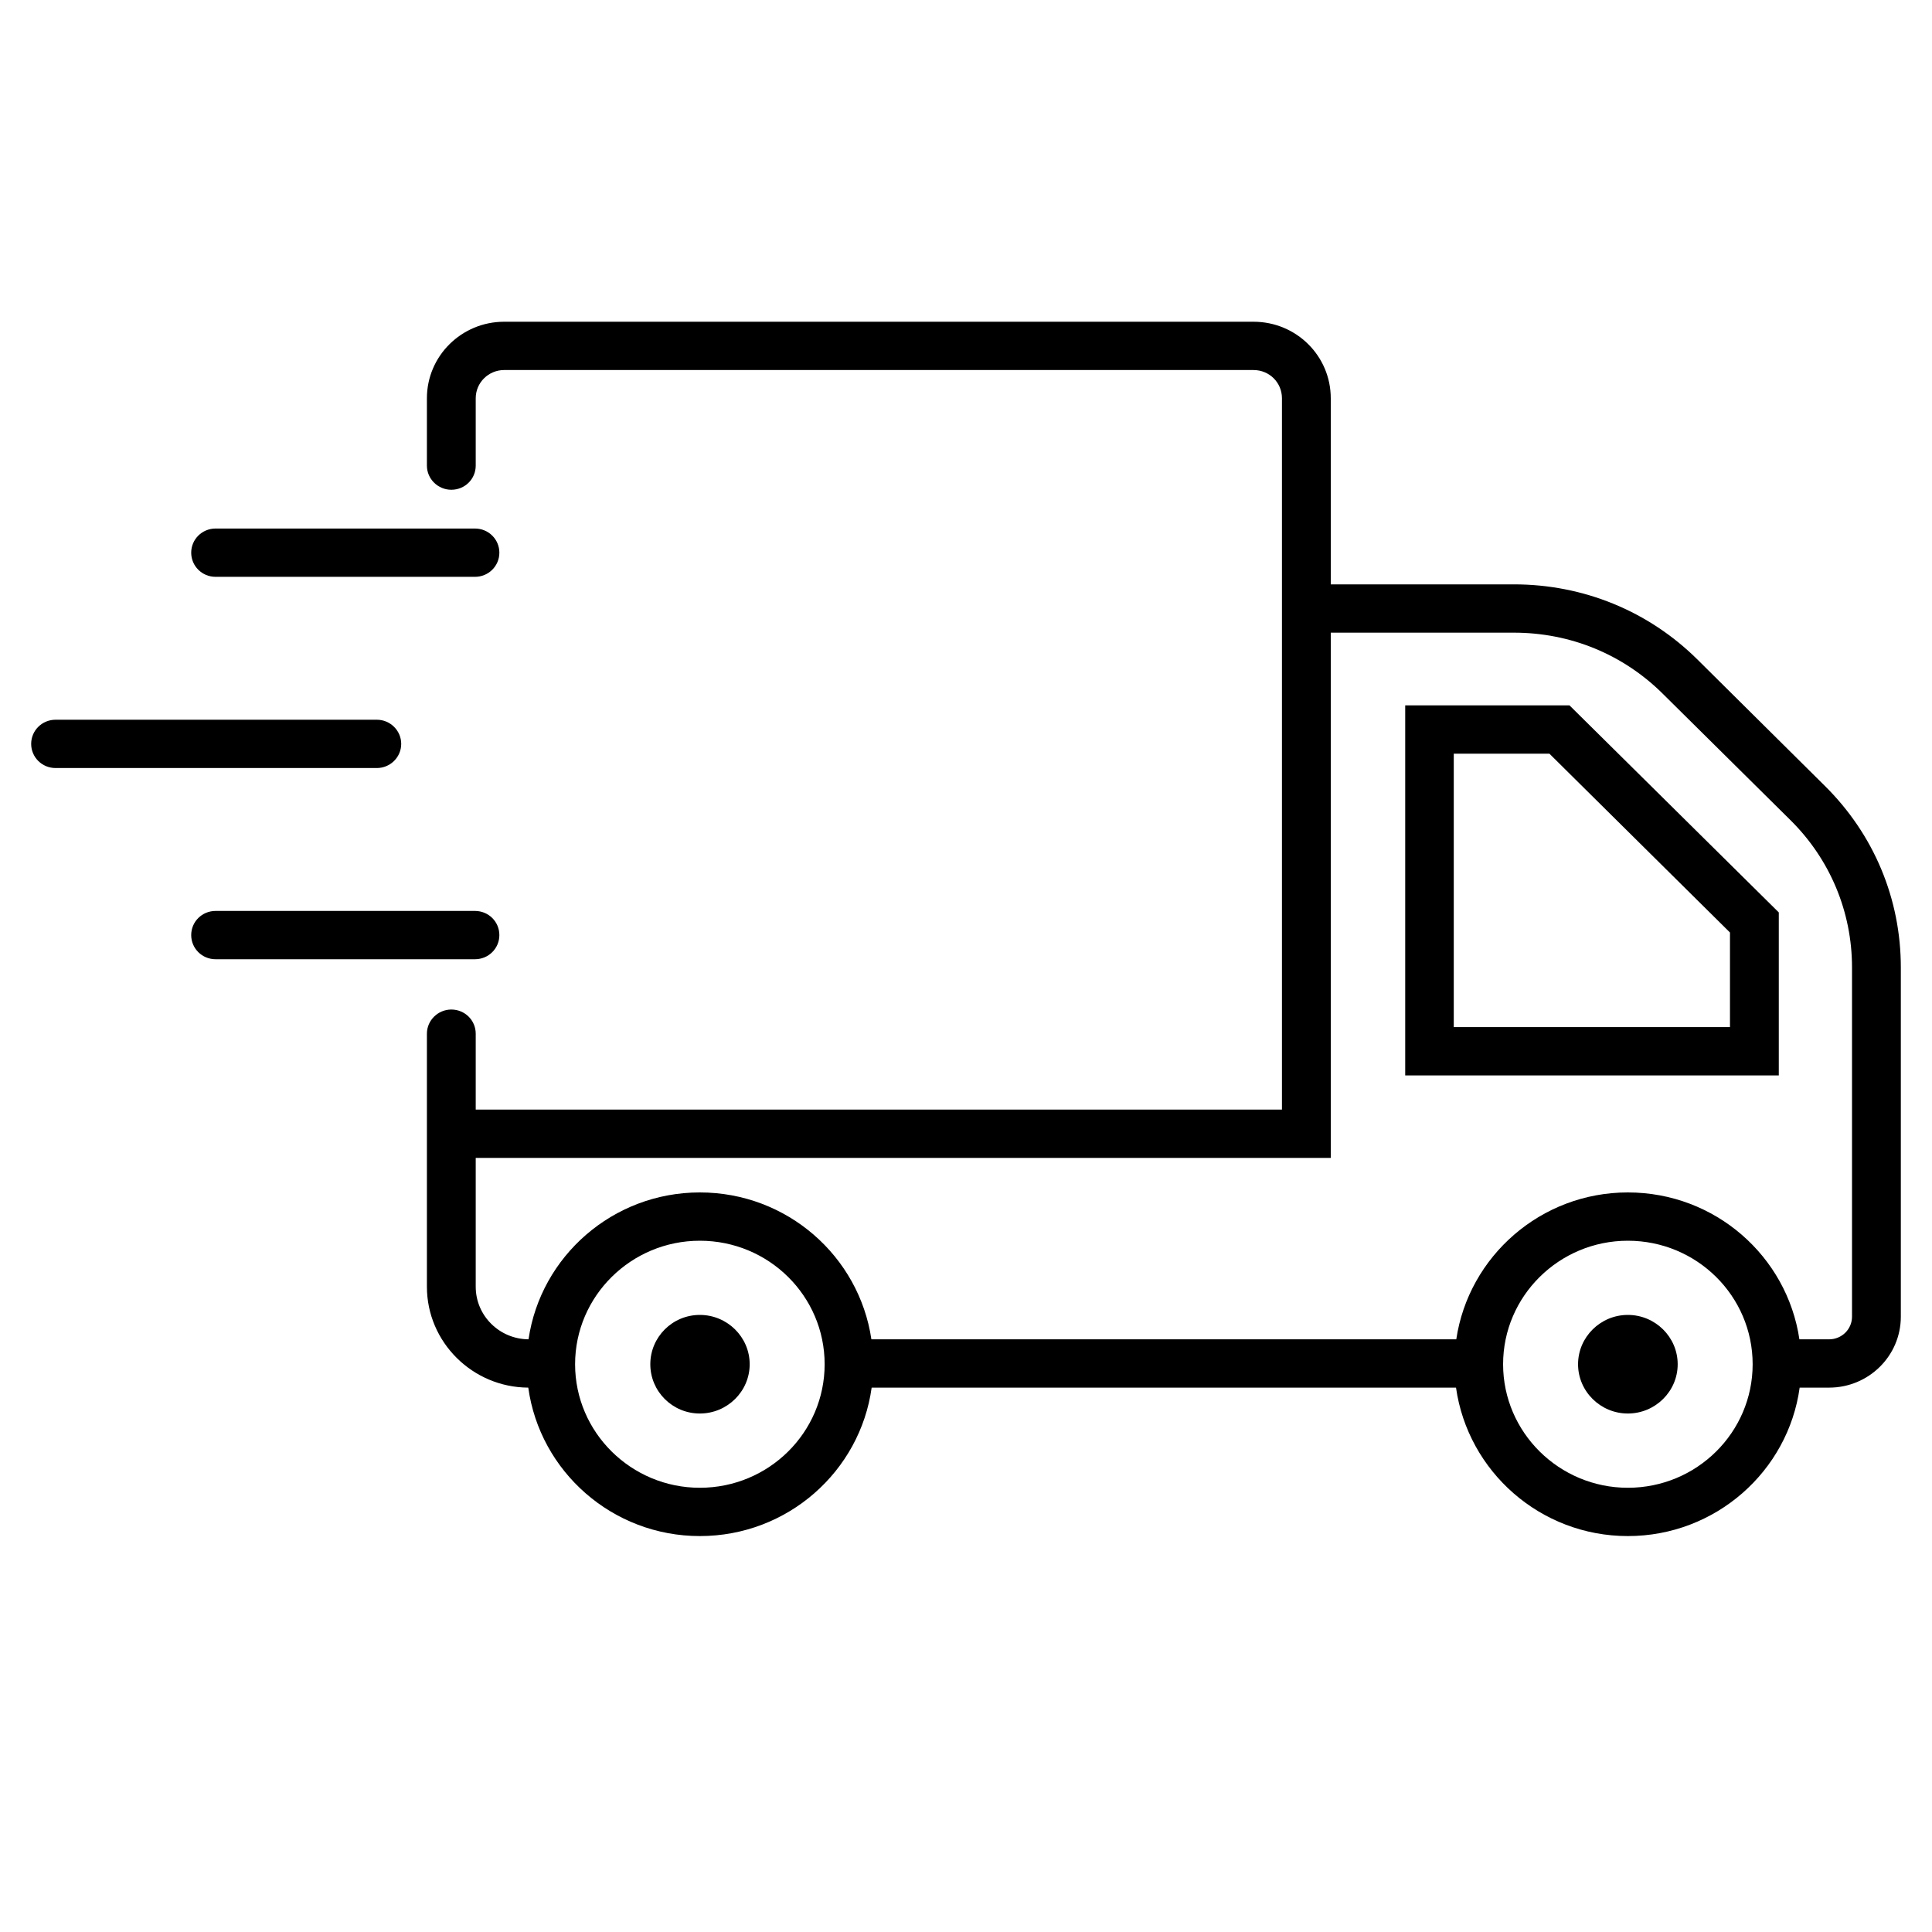 <svg xmlns="http://www.w3.org/2000/svg" xmlns:xlink="http://www.w3.org/1999/xlink" width="40" zoomAndPan="magnify" viewBox="0 0 30 30" height="40" preserveAspectRatio="xMidYMid meet" version="1.0"><defs><clipPath id="c649146b44"><path d="M 0.484 11 L 7 11 L 7 12 L 0.484 12 Z M 0.484 11 " clip-rule="nonzero"/></clipPath><clipPath id="5159c79a0f"><path d="M 6.582 4.996 L 29.516 4.996 L 29.516 23.852 L 6.582 23.852 Z M 6.582 4.996 " clip-rule="nonzero"/></clipPath></defs><path fill="#000000" d="M 7.754 14.52 C 7.754 14.312 7.586 14.145 7.375 14.145 L 3.348 14.145 C 3.137 14.145 2.969 14.312 2.969 14.52 C 2.969 14.727 3.137 14.895 3.348 14.895 L 7.375 14.895 C 7.586 14.895 7.754 14.727 7.754 14.52 " fill-opacity="1" fill-rule="nonzero"/><path fill="#000000" d="M 7.375 8.207 L 3.348 8.207 C 3.137 8.207 2.969 8.375 2.969 8.582 C 2.969 8.789 3.137 8.957 3.348 8.957 L 7.375 8.957 C 7.586 8.957 7.754 8.789 7.754 8.582 C 7.754 8.375 7.586 8.207 7.375 8.207 " fill-opacity="1" fill-rule="nonzero"/><g clip-path="url(#c649146b44)"><path fill="#000000" d="M 0.863 11.926 L 5.852 11.926 C 6.059 11.926 6.23 11.758 6.23 11.551 C 6.23 11.344 6.059 11.176 5.852 11.176 L 0.863 11.176 C 0.652 11.176 0.484 11.344 0.484 11.551 C 0.484 11.758 0.652 11.926 0.863 11.926 " fill-opacity="1" fill-rule="nonzero"/></g><path fill="#000000" d="M 25.277 20.418 C 24.852 20.418 24.504 20.762 24.504 21.184 C 24.504 21.605 24.852 21.949 25.277 21.949 C 25.703 21.949 26.051 21.605 26.051 21.184 C 26.051 20.762 25.703 20.418 25.277 20.418 " fill-opacity="1" fill-rule="nonzero"/><path fill="#000000" d="M 10.867 20.418 C 10.441 20.418 10.098 20.762 10.098 21.184 C 10.098 21.605 10.441 21.949 10.867 21.949 C 11.293 21.949 11.641 21.605 11.641 21.184 C 11.641 20.762 11.293 20.418 10.867 20.418 " fill-opacity="1" fill-rule="nonzero"/><path fill="#000000" d="M 26.863 15.949 L 22.574 15.949 L 22.574 11.703 L 24.059 11.703 L 26.863 14.48 Z M 21.82 10.953 L 21.82 16.699 L 27.621 16.699 L 27.621 14.168 L 24.371 10.953 L 21.82 10.953 " fill-opacity="1" fill-rule="nonzero"/><g clip-path="url(#5159c79a0f)"><path fill="#000000" d="M 28.758 20.445 C 28.758 20.641 28.598 20.797 28.402 20.797 L 27.941 20.797 C 27.75 19.508 26.633 18.516 25.277 18.516 C 23.926 18.516 22.805 19.508 22.613 20.797 L 13.531 20.797 C 13.34 19.508 12.223 18.516 10.867 18.516 C 9.516 18.516 8.395 19.508 8.207 20.797 C 7.754 20.793 7.387 20.43 7.387 19.98 L 7.387 17.98 L 20.664 17.98 L 20.664 9.824 L 23.508 9.824 C 24.383 9.824 25.203 10.16 25.82 10.773 L 27.801 12.734 C 28.418 13.344 28.758 14.16 28.758 15.023 Z M 25.277 23.102 C 24.211 23.102 23.34 22.242 23.34 21.184 C 23.34 20.125 24.211 19.266 25.277 19.266 C 26.348 19.266 27.215 20.125 27.215 21.184 C 27.215 22.242 26.348 23.102 25.277 23.102 Z M 10.867 23.102 C 9.801 23.102 8.93 22.242 8.93 21.184 C 8.93 20.125 9.801 19.266 10.867 19.266 C 11.938 19.266 12.805 20.125 12.805 21.184 C 12.805 22.242 11.938 23.102 10.867 23.102 Z M 26.359 10.242 C 25.598 9.488 24.586 9.074 23.508 9.074 L 20.664 9.074 L 20.664 6.184 C 20.664 5.527 20.129 4.996 19.465 4.996 L 7.828 4.996 C 7.168 4.996 6.629 5.527 6.629 6.184 L 6.629 7.23 C 6.629 7.438 6.801 7.605 7.008 7.605 C 7.219 7.605 7.387 7.438 7.387 7.23 L 7.387 6.184 C 7.387 5.941 7.586 5.746 7.828 5.746 L 19.465 5.746 C 19.711 5.746 19.906 5.941 19.906 6.184 L 19.906 17.23 L 7.387 17.23 L 7.387 16.051 C 7.387 15.844 7.219 15.676 7.008 15.676 C 6.801 15.676 6.629 15.844 6.629 16.051 L 6.629 19.98 C 6.629 20.84 7.336 21.543 8.203 21.547 C 8.383 22.848 9.508 23.852 10.867 23.852 C 12.23 23.852 13.355 22.848 13.535 21.547 L 22.609 21.547 C 22.793 22.848 23.918 23.852 25.277 23.852 C 26.637 23.852 27.766 22.848 27.945 21.547 L 28.402 21.547 C 29.016 21.547 29.516 21.055 29.516 20.445 L 29.516 15.023 C 29.516 13.957 29.098 12.957 28.336 12.203 L 26.359 10.242 " fill-opacity="1" fill-rule="nonzero"/></g></svg>